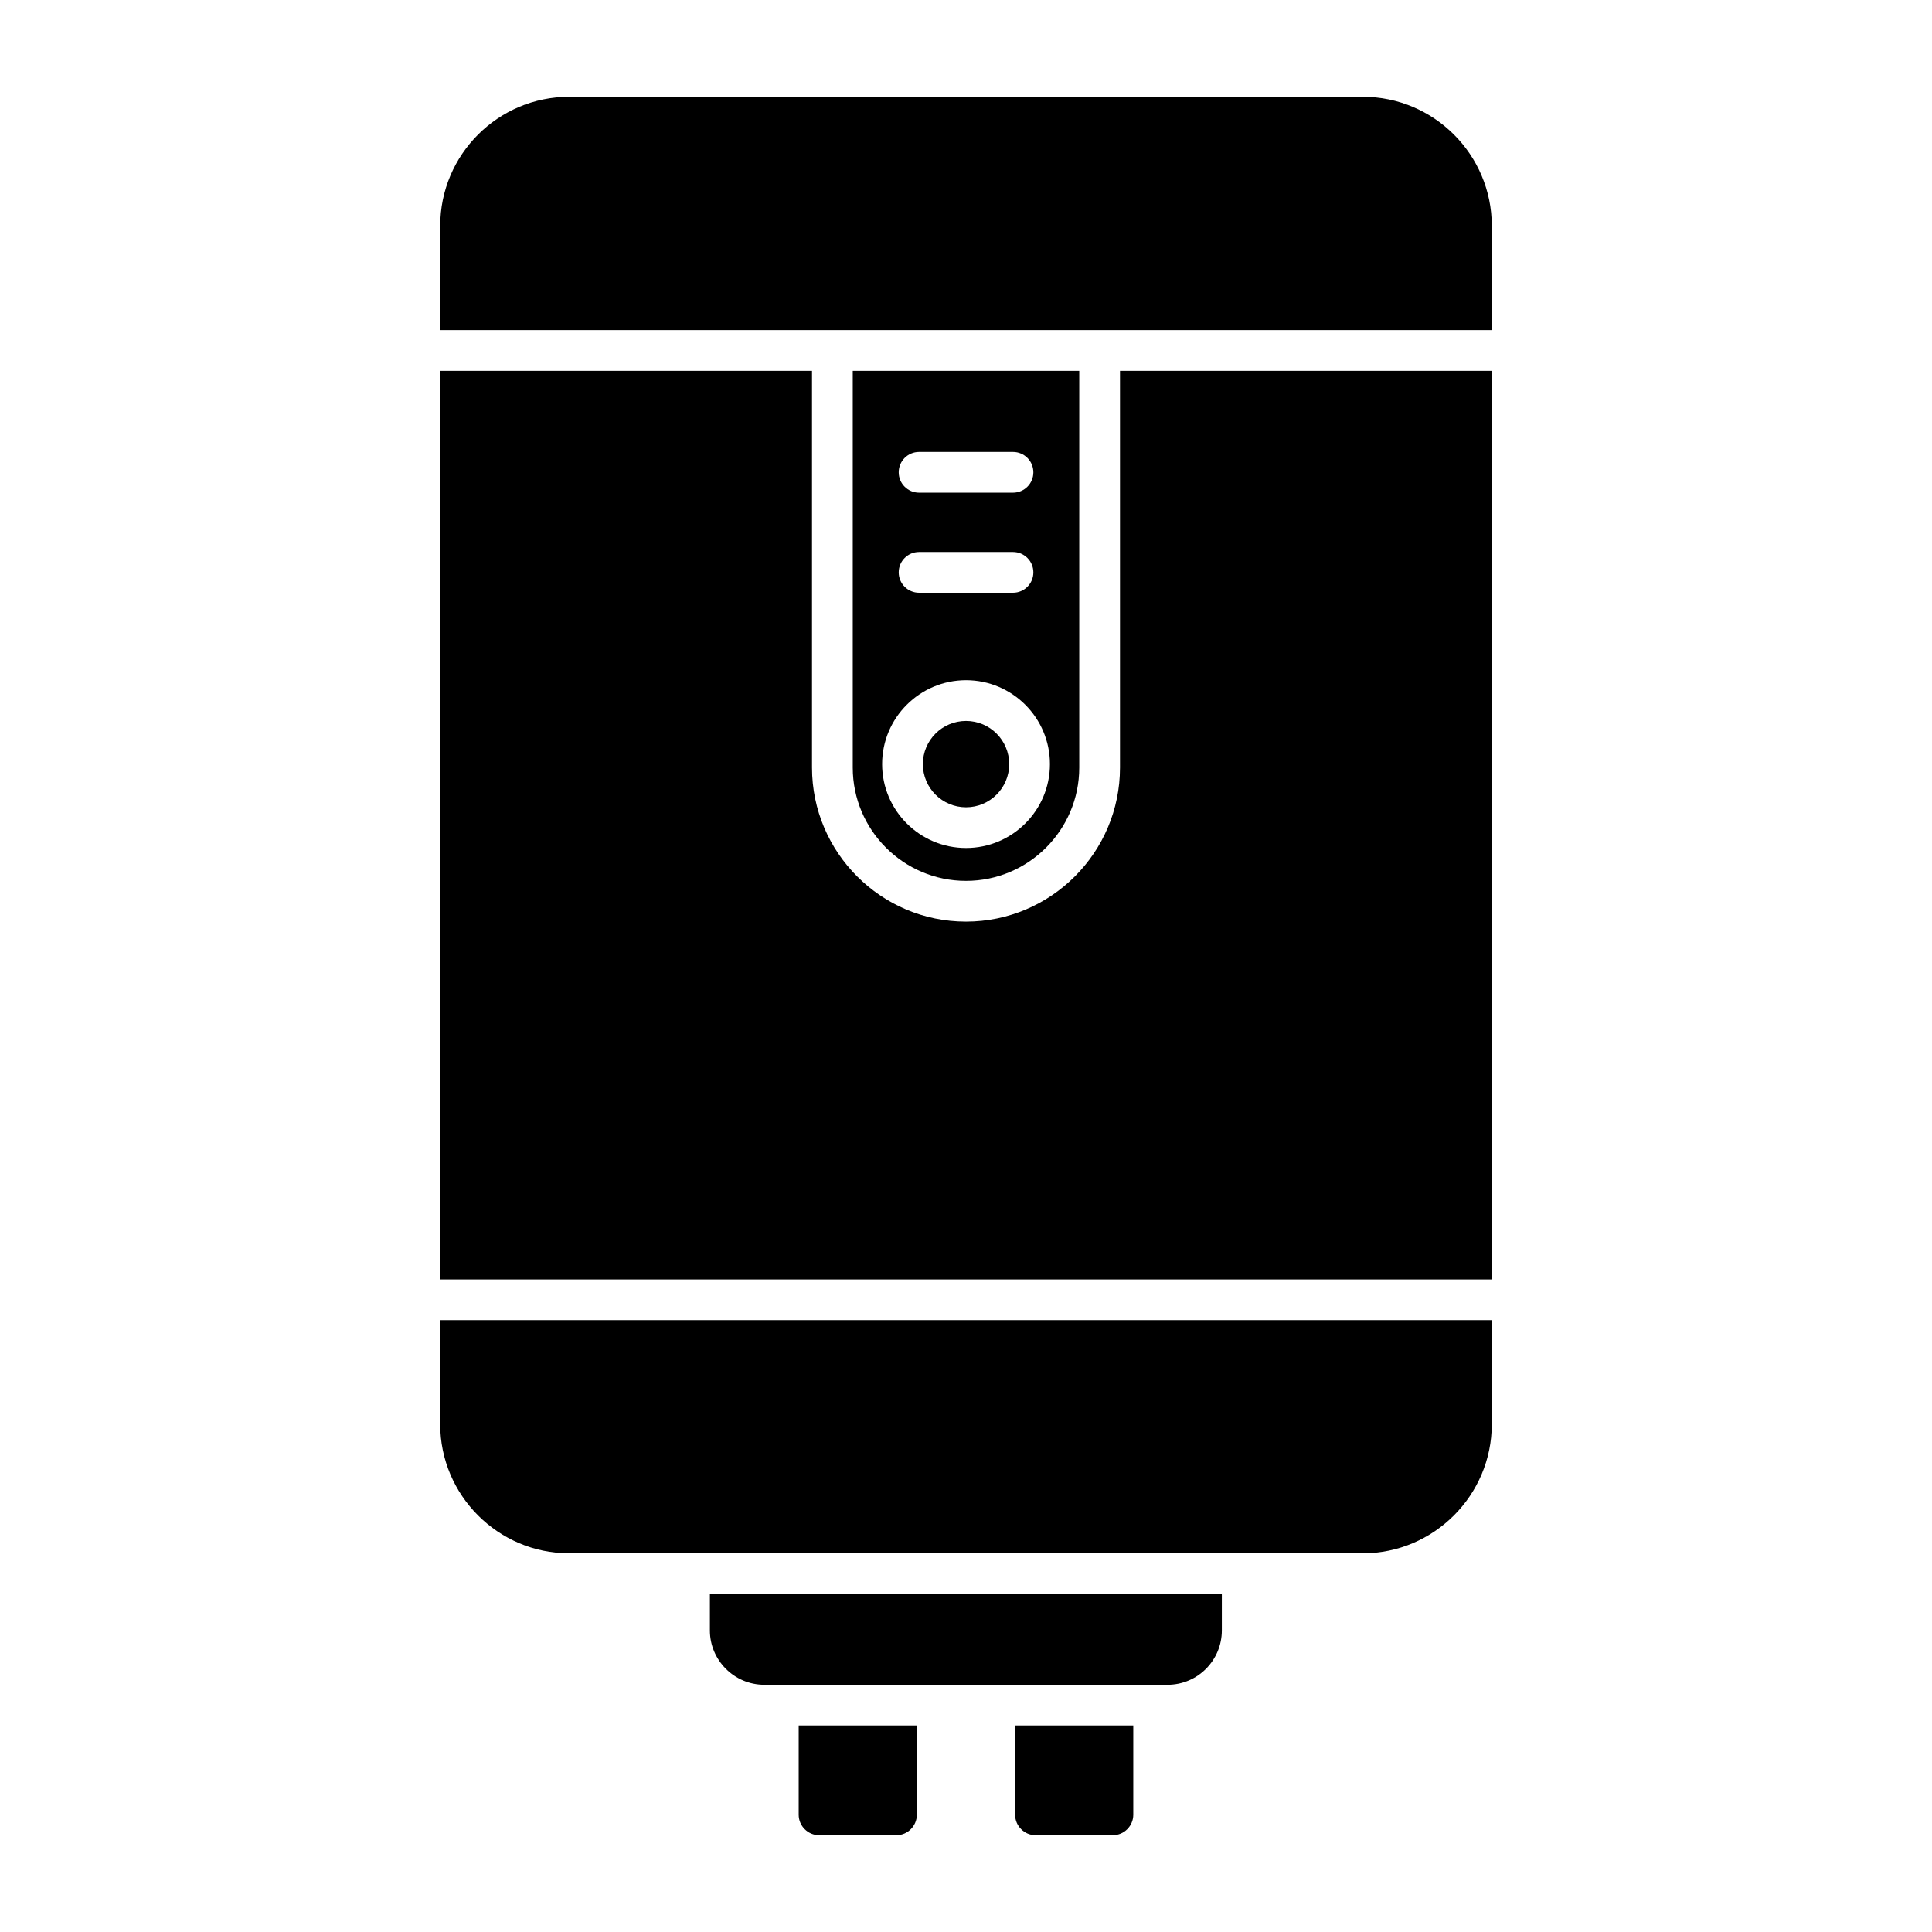 <?xml version="1.0" encoding="UTF-8"?>
<!-- Uploaded to: SVG Find, www.svgrepo.com, Generator: SVG Find Mixer Tools -->
<svg fill="#000000" width="800px" height="800px" version="1.1" viewBox="144 144 512 512" xmlns="http://www.w3.org/2000/svg">
 <g>
  <path d="m444.33 601.27v23.68c0 2.949-2.445 5.398-5.398 5.398h-20.512c-2.949 0-5.398-2.445-5.398-5.398v-23.68z"/>
  <path d="m386.97 601.27v23.68c0 2.949-2.445 5.398-5.398 5.398h-20.512c-2.949 0-5.398-2.445-5.398-5.398v-23.68z"/>
  <path d="m467.8 566.44v9.645c0 7.918-6.406 14.395-14.395 14.395l-106.88-0.004c-7.918 0-14.395-6.477-14.395-14.395v-9.645z"/>
  <path d="m400 377.44c16.547 0 30.012-13.465 30.012-30.016v-105.15h-60.023v105.15c0 16.551 13.465 30.016 30.012 30.016zm-12.434-113.67h24.887c2.981 0 5.398 2.418 5.398 5.398s-2.418 5.398-5.398 5.398h-24.887c-2.981 0-5.398-2.418-5.398-5.398s2.418-5.398 5.398-5.398zm0 26.516h24.887c2.981 0 5.398 2.418 5.398 5.398 0 2.981-2.418 5.398-5.398 5.398h-24.887c-2.981 0-5.398-2.418-5.398-5.398 0-2.981 2.418-5.398 5.398-5.398zm12.445 33.977c12.258 0 22.23 9.973 22.23 22.234 0 12.262-9.973 22.234-22.23 22.234-12.266 0-22.238-9.973-22.238-22.234 0.004-12.262 9.977-22.234 22.238-22.234z"/>
  <path d="m411.45 346.5c0 6.316-5.121 11.438-11.441 11.438-6.316 0-11.438-5.121-11.438-11.438s5.121-11.438 11.438-11.438c6.32 0 11.441 5.121 11.441 11.438"/>
  <path d="m260.66 242.27v240.79h278.68l-0.004-240.79h-98.527v105.15c0 22.504-18.309 40.812-40.809 40.812s-40.809-18.309-40.809-40.812v-105.15z"/>
  <path d="m294.85 555.64h210.3c18.855 0 34.188-15.402 34.188-34.188v-27.598h-278.68v27.598c0 18.785 15.328 34.188 34.188 34.188z"/>
  <path d="m539.34 231.47v-27.637c0-18.855-15.332-34.188-34.188-34.188h-210.3c-18.859 0-34.188 15.332-34.188 34.188v27.637h278.68z"/>
 </g>
</svg>